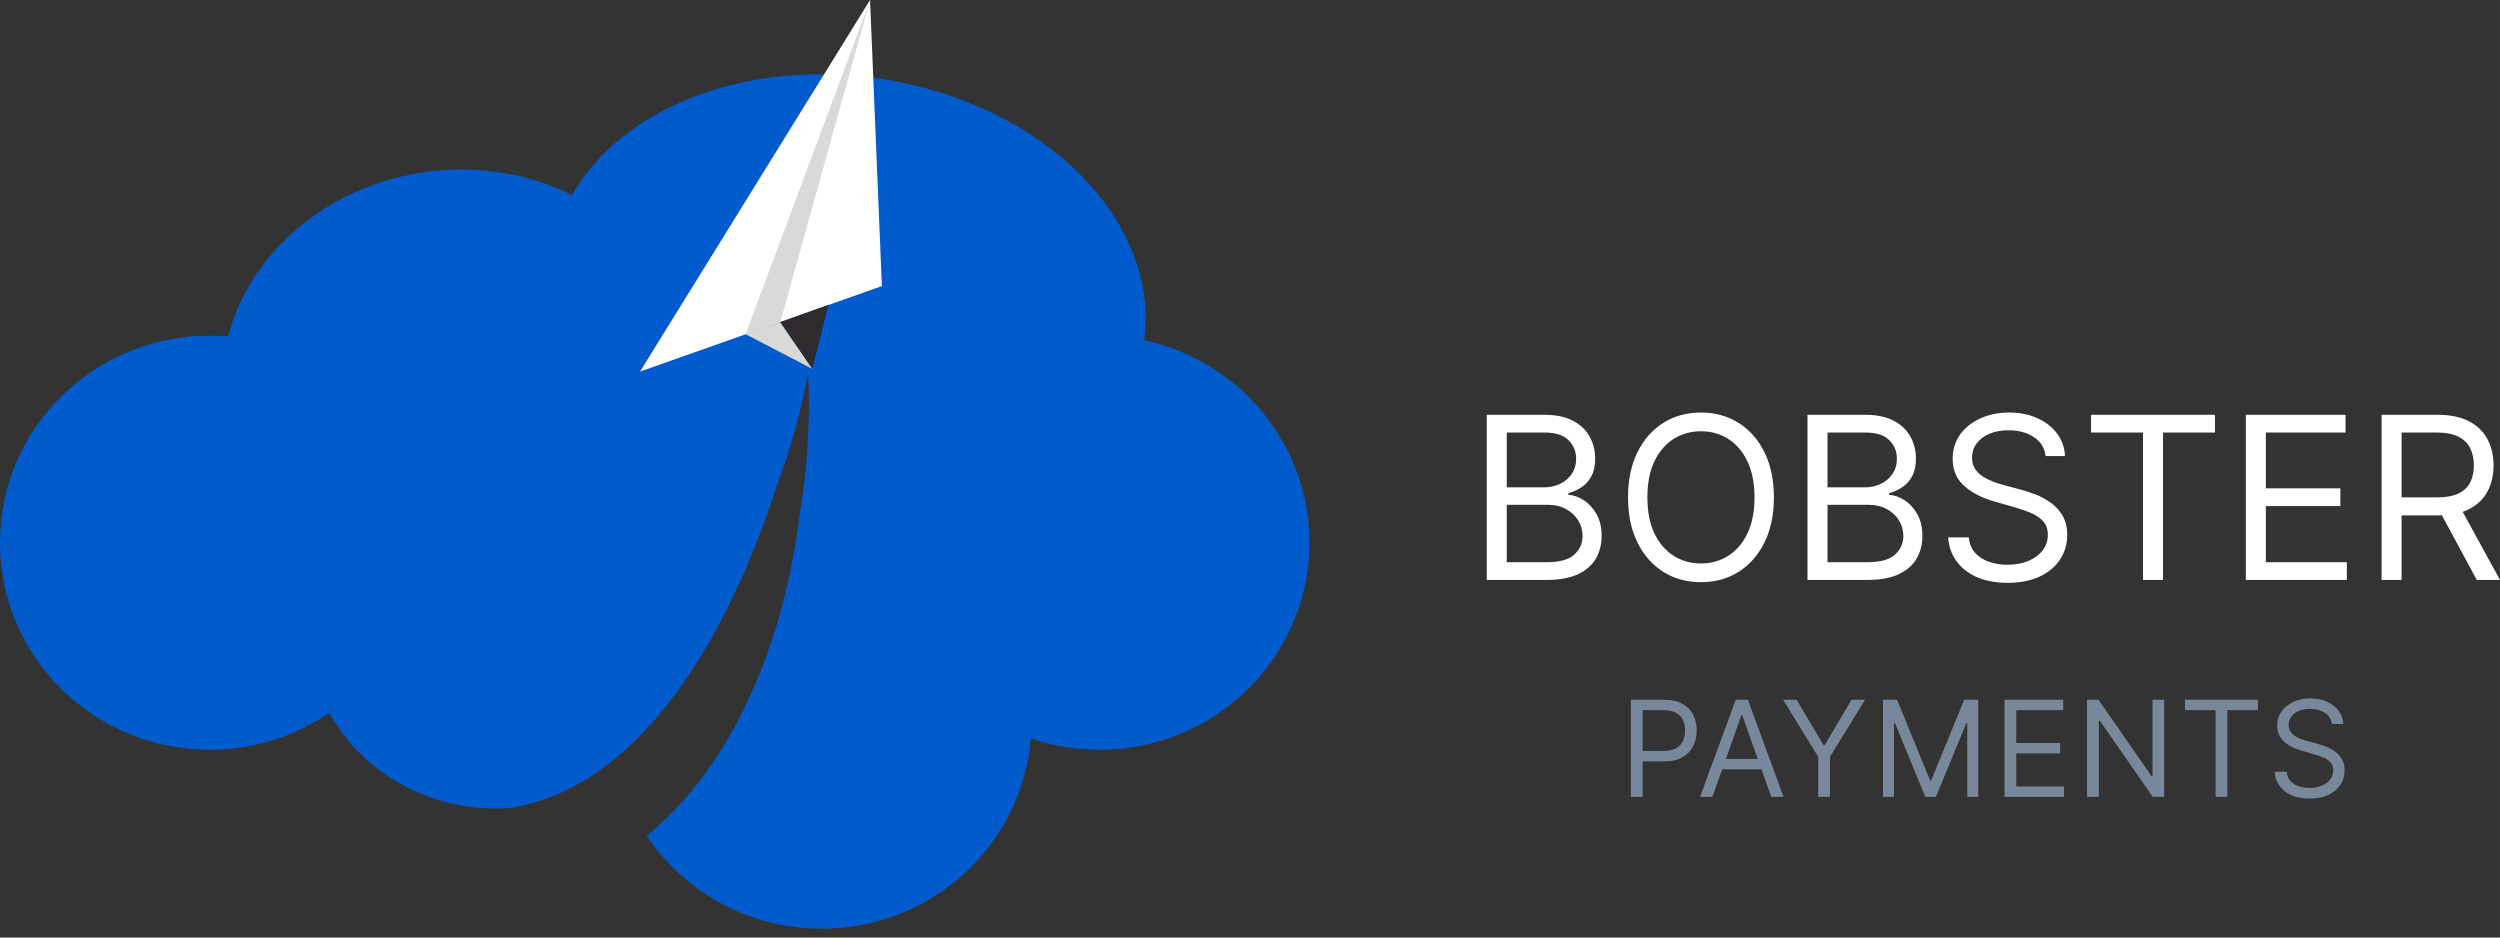 <?xml version="1.0" encoding="UTF-8"?> <svg xmlns="http://www.w3.org/2000/svg" width="256" height="96" viewBox="0 0 256 96" fill="none"><rect x="0" y="0" width="256" height="96" fill="#333333" stroke="none"/> <path fill-rule="evenodd" clip-rule="evenodd" d="M90.231 8.078C76.354 5.964 63.601 11.093 58.574 19.974C54.234 17.808 49.051 16.875 43.664 17.606C33.464 18.992 25.56 25.936 23.365 34.453C22.744 34.4 22.116 34.373 21.481 34.373C9.617 34.373 0 43.864 0 55.572C0 67.28 9.617 76.771 21.481 76.771C25.051 76.771 28.417 75.911 31.379 74.391C31.317 74.23 31.256 74.069 31.195 73.907C31.298 74.048 31.401 74.188 31.505 74.326C32.273 73.925 33.014 73.48 33.723 72.993C36.967 78.822 43.38 82.789 50.761 82.789C51.284 82.789 51.802 82.769 52.315 82.73C64.447 80.781 73.768 67.566 79.572 49.669C81.008 45.816 82.061 41.965 82.751 38.202C82.988 42.812 82.722 47.686 81.889 52.673C80.062 67.513 74.105 79.171 66.223 85.589C70.069 91.319 76.66 95.098 84.146 95.098C95.428 95.098 104.679 86.514 105.559 75.604C107.766 76.36 110.137 76.771 112.605 76.771C124.469 76.771 134.086 67.28 134.086 55.572C134.086 45.404 126.833 36.908 117.154 34.849C118.815 22.554 106.837 10.607 90.231 8.078Z" fill="#015BCD"></path> <path d="M89.094 0L90.303 29.297L65.538 38.05L89.094 0Z" fill="white"></path> <path d="M89.051 0.15L79.905 32.99L76.347 34.221L89.051 0.15Z" fill="#D9D9D7"></path> <path d="M83.188 37.777L76.347 34.221L79.905 32.99L83.188 37.777Z" fill="#D9D9D7"></path> <path d="M79.904 32.99L84.83 31.212L83.188 37.777L79.904 32.99Z" fill="#2E2A2E"></path> <path d="M152.244 59.385V42.475H158.158C159.336 42.475 160.308 42.679 161.073 43.086C161.839 43.488 162.409 44.03 162.783 44.713C163.158 45.39 163.345 46.141 163.345 46.967C163.345 47.694 163.216 48.294 162.957 48.767C162.703 49.24 162.368 49.614 161.949 49.89C161.536 50.165 161.087 50.368 160.603 50.501V50.666C161.12 50.699 161.641 50.881 162.164 51.211C162.687 51.541 163.125 52.014 163.477 52.631C163.83 53.248 164.006 54.002 164.006 54.893C164.006 55.741 163.813 56.503 163.428 57.18C163.042 57.857 162.434 58.394 161.602 58.79C160.771 59.187 159.689 59.385 158.356 59.385H152.244ZM154.292 57.568H158.356C159.694 57.568 160.644 57.31 161.206 56.792C161.773 56.269 162.056 55.636 162.056 54.893C162.056 54.321 161.91 53.792 161.619 53.308C161.327 52.818 160.911 52.427 160.371 52.136C159.832 51.838 159.193 51.69 158.455 51.69H154.292V57.568ZM154.292 49.906H158.092C158.708 49.906 159.265 49.785 159.76 49.543C160.261 49.301 160.658 48.959 160.95 48.519C161.247 48.079 161.396 47.562 161.396 46.967C161.396 46.224 161.137 45.594 160.619 45.076C160.102 44.553 159.281 44.292 158.158 44.292H154.292V49.906ZM181.645 50.93C181.645 52.714 181.323 54.255 180.678 55.554C180.034 56.853 179.15 57.855 178.027 58.559C176.904 59.264 175.62 59.616 174.178 59.616C172.735 59.616 171.452 59.264 170.329 58.559C169.205 57.855 168.321 56.853 167.677 55.554C167.033 54.255 166.711 52.714 166.711 50.93C166.711 49.147 167.033 47.605 167.677 46.306C168.321 45.007 169.205 44.005 170.329 43.301C171.452 42.596 172.735 42.244 174.178 42.244C175.62 42.244 176.904 42.596 178.027 43.301C179.15 44.005 180.034 45.007 180.678 46.306C181.323 47.605 181.645 49.147 181.645 50.93ZM179.662 50.93C179.662 49.466 179.417 48.23 178.927 47.223C178.443 46.215 177.785 45.453 176.953 44.936C176.127 44.418 175.202 44.16 174.178 44.16C173.153 44.16 172.226 44.418 171.394 44.936C170.568 45.453 169.91 46.215 169.42 47.223C168.936 48.23 168.693 49.466 168.693 50.93C168.693 52.394 168.936 53.63 169.42 54.637C169.91 55.645 170.568 56.407 171.394 56.924C172.226 57.442 173.153 57.7 174.178 57.7C175.202 57.7 176.127 57.442 176.953 56.924C177.785 56.407 178.443 55.645 178.927 54.637C179.417 53.63 179.662 52.394 179.662 50.93ZM185.089 59.385V42.475H191.003C192.182 42.475 193.153 42.679 193.919 43.086C194.684 43.488 195.254 44.03 195.629 44.713C196.003 45.39 196.19 46.141 196.19 46.967C196.19 47.694 196.061 48.294 195.802 48.767C195.549 49.24 195.213 49.614 194.794 49.89C194.381 50.165 193.933 50.368 193.448 50.501V50.666C193.966 50.699 194.486 50.881 195.009 51.211C195.532 51.541 195.97 52.014 196.322 52.631C196.675 53.248 196.851 54.002 196.851 54.893C196.851 55.741 196.658 56.503 196.273 57.18C195.888 57.857 195.279 58.394 194.447 58.79C193.616 59.187 192.534 59.385 191.201 59.385H185.089ZM187.138 57.568H191.201C192.54 57.568 193.489 57.31 194.051 56.792C194.618 56.269 194.902 55.636 194.902 54.893C194.902 54.321 194.756 53.792 194.464 53.308C194.172 52.818 193.756 52.427 193.217 52.136C192.677 51.838 192.038 51.69 191.301 51.69H187.138V57.568ZM187.138 49.906H190.937C191.554 49.906 192.11 49.785 192.606 49.543C193.107 49.301 193.503 48.959 193.795 48.519C194.092 48.079 194.241 47.562 194.241 46.967C194.241 46.224 193.982 45.594 193.465 45.076C192.947 44.553 192.126 44.292 191.003 44.292H187.138V49.906ZM209.468 46.703C209.369 45.866 208.967 45.216 208.262 44.754C207.557 44.292 206.693 44.06 205.669 44.06C204.92 44.06 204.264 44.182 203.703 44.424C203.147 44.666 202.712 44.999 202.398 45.423C202.089 45.847 201.935 46.328 201.935 46.868C201.935 47.319 202.042 47.707 202.257 48.032C202.478 48.351 202.758 48.618 203.1 48.833C203.441 49.042 203.799 49.215 204.174 49.353C204.548 49.485 204.892 49.593 205.206 49.675L206.924 50.137C207.365 50.253 207.855 50.413 208.394 50.616C208.939 50.82 209.46 51.098 209.955 51.45C210.456 51.797 210.869 52.243 211.195 52.788C211.519 53.333 211.682 54.002 211.682 54.794C211.682 55.708 211.442 56.533 210.963 57.271C210.49 58.009 209.796 58.595 208.882 59.03C207.973 59.465 206.869 59.682 205.569 59.682C204.358 59.682 203.309 59.487 202.423 59.096C201.541 58.705 200.847 58.16 200.341 57.461C199.84 56.762 199.556 55.95 199.49 55.025H201.605C201.66 55.664 201.874 56.192 202.249 56.611C202.629 57.023 203.108 57.332 203.686 57.535C204.27 57.733 204.898 57.833 205.569 57.833C206.351 57.833 207.053 57.706 207.676 57.453C208.298 57.194 208.791 56.836 209.154 56.38C209.518 55.917 209.699 55.377 209.699 54.761C209.699 54.2 209.543 53.743 209.229 53.391C208.915 53.038 208.502 52.752 207.99 52.532C207.478 52.312 206.924 52.119 206.329 51.954L204.248 51.359C202.926 50.98 201.88 50.437 201.109 49.733C200.338 49.028 199.953 48.106 199.953 46.967C199.953 46.02 200.209 45.195 200.721 44.49C201.238 43.78 201.932 43.23 202.802 42.839C203.678 42.442 204.655 42.244 205.735 42.244C206.825 42.244 207.794 42.44 208.642 42.83C209.49 43.215 210.162 43.744 210.658 44.416C211.159 45.087 211.423 45.849 211.45 46.703H209.468ZM214.125 44.292V42.475H226.812V44.292H221.492V59.385H219.444V44.292H214.125ZM229.973 59.385V42.475H240.183V44.292H232.022V50.005H239.654V51.822H232.022V57.568H240.315V59.385H229.973ZM243.875 59.385V42.475H249.59C250.912 42.475 251.997 42.701 252.845 43.152C253.693 43.598 254.321 44.212 254.728 44.993C255.136 45.775 255.339 46.664 255.339 47.66C255.339 48.657 255.136 49.54 254.728 50.311C254.321 51.081 253.696 51.687 252.853 52.127C252.011 52.562 250.934 52.779 249.624 52.779H244.998V50.93H249.557C250.461 50.93 251.187 50.798 251.738 50.534C252.294 50.27 252.696 49.895 252.944 49.411C253.197 48.921 253.324 48.337 253.324 47.66C253.324 46.983 253.197 46.392 252.944 45.885C252.691 45.379 252.286 44.988 251.73 44.713C251.174 44.432 250.439 44.292 249.525 44.292H245.923V59.385H243.875ZM251.837 51.789L256 59.385H253.621L249.525 51.789H251.837Z" fill="white"></path> <path d="M166.998 81.599V71.652H170.36C171.141 71.652 171.779 71.793 172.274 72.075C172.773 72.353 173.142 72.73 173.382 73.206C173.622 73.682 173.742 74.213 173.742 74.799C173.742 75.386 173.622 75.918 173.382 76.397C173.146 76.877 172.78 77.258 172.284 77.543C171.789 77.825 171.153 77.966 170.379 77.966H167.97V76.897H170.34C170.875 76.897 171.304 76.805 171.628 76.621C171.952 76.436 172.187 76.187 172.333 75.873C172.482 75.555 172.556 75.198 172.556 74.799C172.556 74.401 172.482 74.045 172.333 73.731C172.187 73.417 171.95 73.171 171.623 72.993C171.296 72.811 170.862 72.721 170.321 72.721H168.203V81.599H166.998ZM175.349 81.599H174.086L177.739 71.652H178.983L182.637 81.599H181.374L178.4 73.226H178.323L175.349 81.599ZM175.815 77.713H180.907V78.782H175.815V77.713ZM182.59 71.652H183.97L186.73 76.295H186.846L189.606 71.652H190.986L187.39 77.5V81.599H186.186V77.5L182.59 71.652ZM192.818 71.652H194.256L197.638 79.909H197.755L201.136 71.652H202.574V81.599H201.447V74.042H201.35L198.24 81.599H197.152L194.042 74.042H193.945V81.599H192.818V71.652ZM205.264 81.599V71.652H211.27V72.721H206.469V76.082H210.959V77.15H206.469V80.531H211.347V81.599H205.264ZM221.606 71.652V81.599H220.44L215.017 73.789H214.92V81.599H213.715V71.652H214.881L220.323 79.481H220.42V71.652H221.606ZM223.746 72.721V71.652H231.209V72.721H228.08V81.599H226.875V72.721H223.746ZM238.785 74.139C238.726 73.647 238.49 73.265 238.075 72.993C237.661 72.721 237.152 72.585 236.549 72.585C236.109 72.585 235.724 72.656 235.393 72.799C235.066 72.941 234.81 73.137 234.625 73.386C234.444 73.635 234.353 73.919 234.353 74.236C234.353 74.501 234.417 74.73 234.543 74.921C234.672 75.109 234.837 75.266 235.038 75.392C235.239 75.515 235.45 75.617 235.67 75.698C235.89 75.776 236.093 75.839 236.277 75.887L237.288 76.159C237.547 76.227 237.836 76.321 238.153 76.441C238.474 76.561 238.78 76.724 239.071 76.932C239.366 77.136 239.609 77.398 239.8 77.718C239.991 78.039 240.087 78.432 240.087 78.899C240.087 79.436 239.946 79.922 239.664 80.356C239.385 80.79 238.977 81.134 238.439 81.39C237.905 81.646 237.256 81.774 236.491 81.774C235.779 81.774 235.161 81.659 234.64 81.429C234.122 81.199 233.714 80.878 233.416 80.467C233.121 80.056 232.954 79.579 232.915 79.034H234.159C234.191 79.41 234.318 79.721 234.538 79.967C234.761 80.21 235.043 80.391 235.383 80.511C235.727 80.628 236.096 80.686 236.491 80.686C236.951 80.686 237.364 80.612 237.73 80.462C238.096 80.31 238.386 80.1 238.6 79.831C238.814 79.559 238.921 79.242 238.921 78.879C238.921 78.549 238.828 78.28 238.644 78.073C238.459 77.866 238.216 77.697 237.915 77.568C237.614 77.438 237.288 77.325 236.938 77.228L235.714 76.878C234.936 76.655 234.321 76.336 233.867 75.921C233.414 75.507 233.187 74.965 233.187 74.294C233.187 73.737 233.338 73.252 233.639 72.837C233.943 72.42 234.352 72.096 234.863 71.866C235.378 71.633 235.953 71.516 236.588 71.516C237.23 71.516 237.8 71.631 238.299 71.861C238.797 72.088 239.193 72.399 239.484 72.793C239.779 73.189 239.934 73.637 239.951 74.139H238.785Z" fill="#79879B"></path> </svg> 